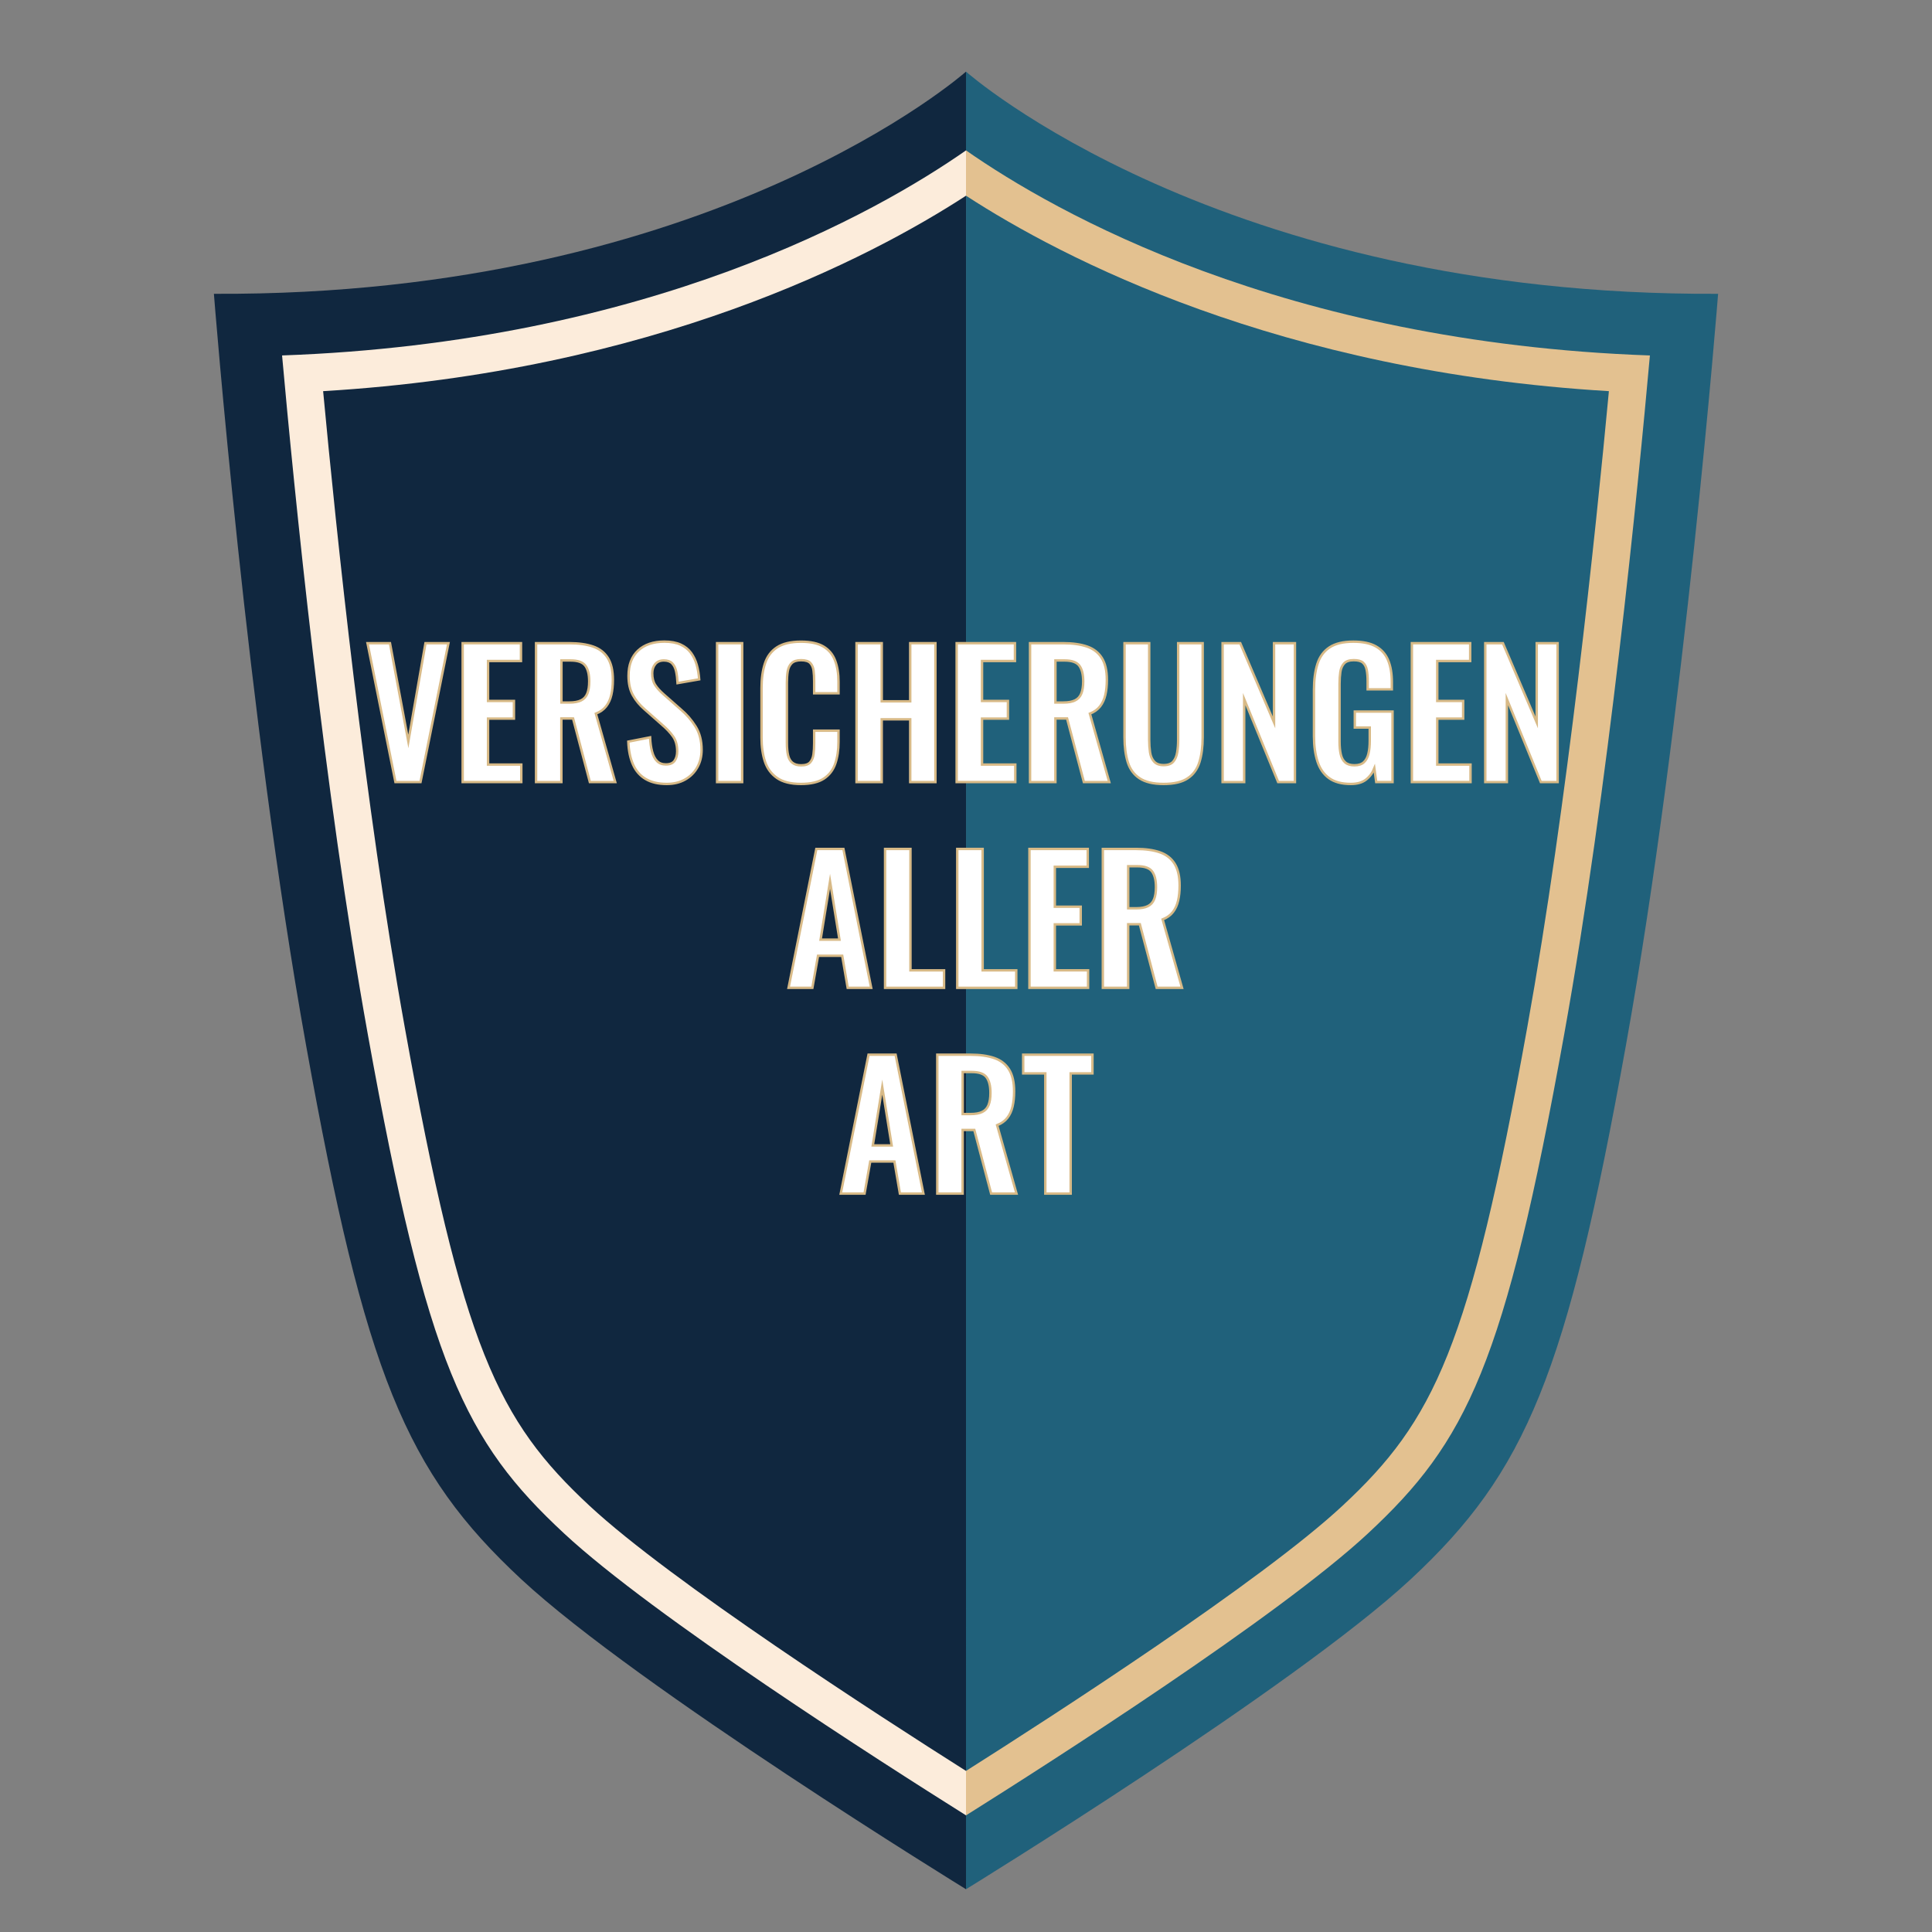 <?xml version="1.0" encoding="utf-8"?>
<!-- Generator: Adobe Illustrator 27.9.1, SVG Export Plug-In . SVG Version: 6.00 Build 0)  -->
<svg class="svg-hover" version="1.1" xmlns="http://www.w3.org/2000/svg" xmlns:xlink="http://www.w3.org/1999/xlink" x="0px" y="0px"
	 viewBox="0 0 800 800" style="enable-background:new 0 0 800 800;" xml:space="preserve">
<rect x="0" y="0" width="800" height="800" fill="#808080" stroke="none"/>
<style type="text/css">
	.st0{display:none;}
	.st1{display:inline;fill:#FFFFFF;stroke:#231F20;stroke-miterlimit:10;}
	.st2{display:inline;}
	.st3{fill:#5D5049;}
	.st4{fill:#227791;}
	.st5{fill:#20617B;}
	.st6{display:inline;fill:#FCECDB;}
	.st7{display:inline;fill:#E3C190;}
	.st8{display:inline;fill:#227791;}
	.st9{display:inline;fill:#20617B;}
	.st10{fill:#10273F;}
	.st11{fill:#FCECDB;}
	.st12{fill:#E3C190;}
	.st13{fill:#FFFFFF;stroke:#D8BA87;stroke-miterlimit:10;}
</style>
<g id="BACKGROUND" class="st0">
	<rect class="st1" width="800" height="800"/>
</g>
<g id="DESIGNED_BY_FREEPIK" class="st0">
	<g class="st2">
		<path class="st3" d="M416.7,765.45h0.62v-0.78c0-0.81,0.1-1.46,0.31-1.94c0.2-0.48,0.56-0.83,1.05-1.04
			c0.49-0.22,1.16-0.33,2.02-0.33c1.52,0,2.27,0.37,2.27,1.11c0,0.24-0.08,0.44-0.24,0.62c-0.15,0.17-0.34,0.26-0.56,0.26
			c-0.1,0-0.28-0.02-0.53-0.06c-0.24-0.03-0.45-0.06-0.62-0.06c-0.47,0-0.77,0.14-0.91,0.42c-0.13,0.28-0.2,0.67-0.2,1.18v0.62h0.63
			c0.99,0,1.48,0.3,1.48,0.9c0,0.42-0.13,0.69-0.39,0.8c-0.26,0.11-0.62,0.17-1.09,0.17h-0.63v6.87c0,0.51-0.12,0.9-0.37,1.17
			c-0.24,0.27-0.55,0.41-0.94,0.41c-0.37,0-0.67-0.13-0.92-0.41c-0.24-0.27-0.36-0.66-0.36-1.17v-6.87h-0.71
			c-0.39,0-0.68-0.08-0.89-0.26c-0.21-0.17-0.31-0.4-0.31-0.68C415.4,765.76,415.83,765.45,416.7,765.45"/>
		<path class="st3" d="M425.19,772.02v2.17c0,0.52-0.13,0.92-0.37,1.18c-0.25,0.27-0.56,0.39-0.94,0.39c-0.38,0-0.69-0.13-0.93-0.4
			c-0.24-0.26-0.36-0.66-0.36-1.17v-7.22c0-1.17,0.42-1.75,1.26-1.75c0.43,0,0.74,0.13,0.93,0.41c0.19,0.27,0.29,0.67,0.32,1.21
			c0.31-0.53,0.62-0.93,0.95-1.21c0.33-0.27,0.76-0.41,1.31-0.41c0.55,0,1.07,0.13,1.58,0.41c0.52,0.27,0.77,0.64,0.77,1.08
			c0,0.31-0.11,0.58-0.33,0.78c-0.22,0.21-0.45,0.31-0.71,0.31c-0.1,0-0.33-0.06-0.69-0.18c-0.37-0.11-0.69-0.17-0.96-0.17
			c-0.38,0-0.69,0.1-0.93,0.3c-0.24,0.21-0.43,0.5-0.56,0.89c-0.13,0.39-0.22,0.87-0.27,1.4
			C425.21,770.58,425.19,771.25,425.19,772.02"/>
		<path class="st3" d="M437.11,771.13h-5.07c0.01,0.59,0.12,1.11,0.35,1.56c0.24,0.45,0.54,0.79,0.92,1.02
			c0.38,0.23,0.8,0.34,1.27,0.34c0.31,0,0.59-0.03,0.85-0.11c0.25-0.07,0.5-0.19,0.75-0.34c0.24-0.15,0.46-0.32,0.66-0.5
			c0.2-0.17,0.47-0.42,0.79-0.72c0.13-0.11,0.32-0.17,0.57-0.17c0.27,0,0.48,0.07,0.65,0.22c0.17,0.15,0.24,0.35,0.24,0.62
			c0,0.24-0.09,0.51-0.27,0.82c-0.19,0.32-0.46,0.62-0.84,0.91c-0.37,0.29-0.84,0.53-1.4,0.71c-0.56,0.19-1.21,0.29-1.93,0.29
			c-1.67,0-2.96-0.47-3.89-1.42c-0.92-0.95-1.39-2.24-1.39-3.87c0-0.77,0.12-1.48,0.35-2.13c0.22-0.66,0.56-1.22,1-1.69
			c0.44-0.47,0.97-0.83,1.61-1.08c0.64-0.25,1.35-0.37,2.13-0.37c1.01,0,1.88,0.21,2.61,0.65c0.72,0.42,1.27,0.98,1.63,1.65
			c0.36,0.68,0.54,1.37,0.54,2.07c0,0.65-0.19,1.07-0.56,1.27C438.32,771.03,437.79,771.13,437.11,771.13 M432.04,769.66h4.7
			c-0.06-0.88-0.3-1.55-0.71-1.99c-0.42-0.44-0.96-0.66-1.64-0.66c-0.65,0-1.18,0.22-1.59,0.67
			C432.38,768.13,432.13,768.78,432.04,769.66"/>
		<path class="st3" d="M447.9,771.13h-5.07c0.01,0.59,0.12,1.11,0.35,1.56c0.23,0.45,0.54,0.79,0.92,1.02
			c0.38,0.23,0.81,0.34,1.27,0.34c0.31,0,0.59-0.03,0.84-0.11c0.26-0.07,0.51-0.19,0.75-0.34c0.24-0.15,0.46-0.32,0.66-0.5
			c0.2-0.17,0.46-0.42,0.79-0.72c0.13-0.11,0.33-0.17,0.57-0.17c0.27,0,0.48,0.07,0.65,0.22c0.17,0.15,0.24,0.35,0.24,0.62
			c0,0.24-0.09,0.51-0.27,0.82c-0.18,0.32-0.46,0.62-0.83,0.91c-0.37,0.29-0.84,0.53-1.4,0.71c-0.56,0.19-1.21,0.29-1.93,0.29
			c-1.67,0-2.96-0.47-3.89-1.42c-0.92-0.95-1.39-2.24-1.39-3.87c0-0.77,0.12-1.48,0.35-2.13c0.23-0.66,0.56-1.22,1-1.69
			c0.44-0.47,0.97-0.83,1.61-1.08c0.64-0.25,1.35-0.37,2.13-0.37c1.01,0,1.88,0.21,2.61,0.65c0.72,0.42,1.27,0.98,1.62,1.65
			c0.36,0.68,0.54,1.37,0.54,2.07c0,0.65-0.19,1.07-0.56,1.27C449.1,771.03,448.58,771.13,447.9,771.13 M442.83,769.66h4.7
			c-0.06-0.88-0.3-1.55-0.71-1.99c-0.42-0.44-0.96-0.66-1.64-0.66c-0.65,0-1.18,0.22-1.59,0.67
			C443.17,768.13,442.91,768.78,442.83,769.66"/>
		<path class="st3" d="M453.58,766.68v0.31c0.49-0.6,0.99-1.04,1.52-1.32c0.52-0.28,1.12-0.43,1.78-0.43c0.79,0,1.54,0.21,2.21,0.62
			c0.67,0.41,1.2,1.02,1.59,1.81c0.39,0.79,0.59,1.73,0.59,2.81c0,0.8-0.11,1.53-0.34,2.2c-0.22,0.67-0.54,1.23-0.93,1.68
			c-0.39,0.45-0.86,0.8-1.39,1.05c-0.54,0.24-1.11,0.36-1.73,0.36c-0.74,0-1.36-0.15-1.87-0.45c-0.5-0.29-0.98-0.73-1.44-1.31v3.89
			c0,1.14-0.42,1.71-1.24,1.71c-0.49,0-0.81-0.15-0.97-0.44c-0.15-0.3-0.23-0.72-0.23-1.29v-11.19c0-0.5,0.11-0.86,0.32-1.11
			c0.21-0.24,0.51-0.36,0.88-0.36c0.37,0,0.67,0.12,0.9,0.37C453.47,765.85,453.58,766.2,453.58,766.68 M458.66,770.45
			c0-0.68-0.11-1.27-0.31-1.76c-0.21-0.49-0.5-0.87-0.87-1.13c-0.37-0.26-0.78-0.4-1.23-0.4c-0.71,0-1.32,0.28-1.81,0.84
			c-0.49,0.57-0.74,1.4-0.74,2.49c0,1.03,0.24,1.83,0.74,2.41c0.49,0.57,1.09,0.86,1.81,0.86c0.43,0,0.83-0.13,1.2-0.37
			c0.37-0.25,0.67-0.63,0.88-1.13C458.55,771.76,458.66,771.15,458.66,770.45"/>
		<path class="st3" d="M463.88,764.01c-0.36,0-0.67-0.11-0.92-0.33c-0.26-0.22-0.39-0.53-0.39-0.94c0-0.37,0.13-0.67,0.4-0.91
			c0.26-0.23,0.57-0.36,0.91-0.36c0.34,0,0.64,0.11,0.89,0.32c0.26,0.22,0.39,0.53,0.39,0.95c0,0.4-0.13,0.71-0.38,0.94
			C464.53,763.9,464.23,764.01,463.88,764.01 M465.16,766.69v7.5c0,0.52-0.12,0.91-0.37,1.17c-0.25,0.27-0.56,0.4-0.94,0.4
			c-0.38,0-0.68-0.13-0.93-0.41c-0.23-0.28-0.36-0.66-0.36-1.17v-7.43c0-0.51,0.12-0.89,0.36-1.15c0.24-0.26,0.55-0.39,0.93-0.39
			c0.38,0,0.69,0.13,0.94,0.39C465.04,765.87,465.16,766.23,465.16,766.69"/>
		<path class="st3" d="M473.52,774.58l-2.28-3.77l-1.41,1.33v2.07c0,0.5-0.13,0.88-0.4,1.15c-0.26,0.27-0.57,0.41-0.91,0.41
			c-0.4,0-0.71-0.13-0.94-0.4c-0.23-0.26-0.34-0.66-0.34-1.17v-11.06c0-0.57,0.11-1.01,0.33-1.31c0.22-0.3,0.54-0.45,0.95-0.45
			c0.4,0,0.71,0.14,0.95,0.41c0.23,0.27,0.35,0.67,0.35,1.2v6.29l2.92-3.06c0.36-0.38,0.63-0.64,0.83-0.78
			c0.19-0.14,0.42-0.21,0.69-0.21c0.33,0,0.59,0.1,0.82,0.31c0.21,0.21,0.32,0.47,0.32,0.77c0,0.38-0.35,0.89-1.05,1.52l-1.38,1.26
			l2.66,4.18c0.19,0.31,0.34,0.54,0.42,0.71c0.08,0.16,0.13,0.32,0.13,0.46c0,0.41-0.11,0.73-0.34,0.98
			c-0.22,0.24-0.52,0.35-0.89,0.35c-0.32,0-0.56-0.08-0.73-0.26C474.05,775.34,473.81,775.03,473.52,774.58"/>
		<path class="st3" d="M479.16,775.77c-0.39,0-0.73-0.13-1.01-0.38c-0.28-0.25-0.43-0.61-0.43-1.06c0-0.39,0.14-0.72,0.41-1
			c0.27-0.28,0.61-0.42,1.01-0.42c0.4,0,0.74,0.14,1.02,0.41c0.28,0.28,0.42,0.61,0.42,1c0,0.45-0.14,0.81-0.42,1.06
			C479.87,775.64,479.54,775.77,479.16,775.77"/>
		<path class="st3" d="M492.06,772.56c0,0.32-0.1,0.67-0.29,1.03c-0.19,0.37-0.49,0.72-0.89,1.05c-0.39,0.33-0.89,0.6-1.5,0.8
			c-0.6,0.2-1.28,0.31-2.03,0.31c-1.61,0-2.86-0.47-3.76-1.4c-0.9-0.94-1.35-2.19-1.35-3.76c0-1.07,0.2-2.01,0.62-2.82
			c0.41-0.81,1-1.45,1.78-1.89c0.78-0.45,1.72-0.67,2.79-0.67c0.67,0,1.29,0.1,1.85,0.29c0.56,0.2,1.03,0.45,1.42,0.76
			c0.39,0.31,0.69,0.64,0.89,0.99c0.21,0.35,0.31,0.68,0.31,0.99c0,0.31-0.11,0.57-0.34,0.79c-0.24,0.21-0.52,0.32-0.84,0.32
			c-0.22,0-0.4-0.06-0.54-0.17c-0.14-0.11-0.3-0.29-0.48-0.54c-0.32-0.48-0.65-0.84-1-1.08c-0.34-0.24-0.78-0.36-1.31-0.36
			c-0.76,0-1.38,0.3-1.85,0.9c-0.47,0.6-0.7,1.42-0.7,2.45c0,0.49,0.06,0.94,0.18,1.35c0.12,0.41,0.29,0.76,0.52,1.04
			c0.23,0.29,0.5,0.5,0.83,0.65c0.32,0.15,0.68,0.23,1.06,0.23c0.52,0,0.97-0.12,1.34-0.36c0.38-0.24,0.7-0.61,0.99-1.1
			c0.16-0.29,0.33-0.52,0.51-0.68c0.18-0.16,0.41-0.25,0.68-0.25c0.32,0,0.58,0.12,0.79,0.36
			C491.95,772.03,492.06,772.29,492.06,772.56"/>
		<path class="st3" d="M503.25,770.5c0,0.77-0.12,1.48-0.36,2.14c-0.25,0.65-0.59,1.21-1.05,1.68c-0.46,0.47-1,0.83-1.63,1.08
			c-0.64,0.25-1.35,0.38-2.14,0.38c-0.79,0-1.49-0.13-2.12-0.38c-0.62-0.25-1.17-0.61-1.63-1.08c-0.46-0.48-0.81-1.03-1.05-1.68
			c-0.23-0.64-0.35-1.35-0.35-2.13c0-0.79,0.12-1.51,0.36-2.16c0.24-0.65,0.59-1.21,1.04-1.67c0.45-0.46,0.99-0.82,1.63-1.07
			c0.64-0.25,1.35-0.37,2.12-0.37c0.78,0,1.5,0.12,2.14,0.38c0.64,0.25,1.18,0.61,1.64,1.08c0.46,0.47,0.8,1.03,1.04,1.67
			C503.13,769,503.25,769.71,503.25,770.5 M500.64,770.5c0-1.06-0.23-1.88-0.7-2.47c-0.46-0.6-1.09-0.89-1.87-0.89
			c-0.51,0-0.96,0.13-1.34,0.39c-0.39,0.26-0.68,0.65-0.89,1.16c-0.21,0.51-0.32,1.11-0.32,1.8c0,0.68,0.1,1.27,0.31,1.77
			c0.21,0.51,0.5,0.9,0.89,1.17c0.39,0.27,0.84,0.4,1.35,0.4c0.78,0,1.41-0.3,1.87-0.89C500.41,772.36,500.64,771.54,500.64,770.5"
			/>
		<path class="st3" d="M513.14,770.69v3.45c0,0.55-0.12,0.95-0.37,1.23c-0.25,0.27-0.57,0.41-0.98,0.41c-0.39,0-0.71-0.14-0.95-0.41
			c-0.25-0.28-0.37-0.68-0.37-1.23V770c0-0.65-0.02-1.16-0.06-1.52c-0.05-0.35-0.17-0.66-0.36-0.88c-0.2-0.24-0.51-0.35-0.93-0.35
			c-0.85,0-1.41,0.29-1.68,0.88c-0.27,0.58-0.41,1.41-0.41,2.51v3.5c0,0.54-0.12,0.95-0.36,1.22c-0.25,0.27-0.57,0.41-0.96,0.41
			c-0.4,0-0.72-0.14-0.97-0.41c-0.25-0.28-0.38-0.69-0.38-1.22v-7.42c0-0.49,0.11-0.86,0.34-1.11c0.23-0.26,0.53-0.38,0.89-0.38
			c0.36,0,0.65,0.12,0.89,0.36c0.24,0.24,0.35,0.57,0.35,0.98v0.25c0.45-0.54,0.93-0.93,1.44-1.18c0.52-0.26,1.08-0.39,1.71-0.39
			c0.65,0,1.21,0.13,1.68,0.39c0.47,0.26,0.85,0.66,1.16,1.18c0.44-0.53,0.91-0.92,1.41-1.18c0.5-0.26,1.05-0.39,1.66-0.39
			c0.71,0,1.32,0.14,1.83,0.42c0.51,0.28,0.89,0.68,1.15,1.2c0.22,0.47,0.33,1.21,0.33,2.22v5.06c0,0.55-0.12,0.95-0.37,1.23
			c-0.25,0.27-0.58,0.41-0.98,0.41c-0.39,0-0.71-0.14-0.96-0.41c-0.25-0.28-0.38-0.69-0.38-1.22v-4.36c0-0.56-0.02-1-0.07-1.34
			c-0.05-0.34-0.18-0.62-0.38-0.85c-0.21-0.23-0.53-0.34-0.95-0.34c-0.34,0-0.67,0.11-0.97,0.31c-0.31,0.2-0.55,0.48-0.72,0.81
			C513.24,768.8,513.14,769.58,513.14,770.69"/>
	</g>
	<g class="st2">
		<path class="st3" d="M392.43,769.87c0,0,0-0.01,0-0.02C392.43,769.86,392.43,769.86,392.43,769.87z"/>
		<path class="st3" d="M392.57,770.7C392.57,770.7,392.57,770.7,392.57,770.7c-0.05-0.24-0.09-0.47-0.12-0.7
			C392.48,770.23,392.52,770.46,392.57,770.7z"/>
		<path class="st3" d="M393.42,773.1c-0.01-0.01-0.01-0.02-0.02-0.03C393.41,773.08,393.42,773.09,393.42,773.1z"/>
		<path class="st3" d="M393.34,772.94c-0.02-0.04-0.04-0.09-0.07-0.13C393.3,772.86,393.32,772.9,393.34,772.94z"/>
		<path class="st3" d="M392.81,771.62c0.13,0.4,0.28,0.79,0.46,1.16C393.08,772.4,392.93,772.02,392.81,771.62
			C392.81,771.62,392.81,771.62,392.81,771.62z"/>
		<path class="st3" d="M402.47,759.93c0.5,0,0.87,0.04,1.29,0.11l0.12-0.76c0,0-1.17-0.36-2.71-0.23l-0.12-0.42
			c0.48-0.1,0.84-0.53,0.84-1.03c0-0.58-0.47-1.05-1.06-1.05s-1.06,0.47-1.06,1.05c0,0.51,0.36,0.93,0.84,1.03l0.13,0.46
			c-1.63,0.22-2.94,0.86-2.94,0.86l0.23,0.71c0.99-0.33,1.85-0.53,2.62-0.61C401.43,759.97,402.01,759.93,402.47,759.93z"/>
		<path class="st3" d="M393.4,763.79L393.4,763.79c0.04-0.06,0.08-0.1,0.12-0.15l-0.31-0.23l-0.49-0.36
			c-0.03,0.04-0.79,0.74-1.4,2.05c-0.03-0.04-0.06-0.08-0.09-0.12c-0.18-0.2-0.44-0.3-0.76-0.29c0,0-0.01,0-0.01,0
			c-0.2,0-0.34-0.07-0.43-0.15c0.09-0.11,0.14-0.26,0.14-0.41c0-0.37-0.3-0.67-0.67-0.67c-0.37,0-0.67,0.3-0.67,0.67
			c0,0.37,0.3,0.67,0.67,0.67c0.06,0,0.11-0.01,0.17-0.02c0.16,0.18,0.43,0.34,0.81,0.33c0.2,0,0.34,0.05,0.44,0.16
			c0.11,0.12,0.15,0.3,0.16,0.43c0,0,0,0,0,0c-0.44,1.19-0.31,2.67-0.31,2.67l1.06,0.04c0.02-0.54,0.1-1.48,0.37-2.23
			C392.72,764.73,393.38,763.83,393.4,763.79z"/>
		<path class="st3" d="M411.67,760.81c-0.37,0-0.67,0.3-0.67,0.67c0,0.06,0.01,0.11,0.02,0.17c-0.18,0.17-0.34,0.43-0.34,0.81
			c0,0.2-0.05,0.34-0.15,0.44c-0.08,0.08-0.19,0.12-0.3,0.14c-0.79-1.1-1.76-1.78-1.76-1.78l-0.76,0.81
			c0.57,0.52,1.16,1.17,1.73,1.99c0.39,0.56,0.8,1.29,1.14,2.01l1.02-0.49c0,0-0.47-1.16-1.13-2.19c0.11-0.04,0.23-0.1,0.33-0.19
			c0.2-0.18,0.3-0.44,0.29-0.76c0-0.21,0.07-0.35,0.15-0.44c0.11,0.09,0.26,0.14,0.41,0.14c0.37,0,0.67-0.3,0.67-0.67
			C412.34,761.11,412.04,760.81,411.67,760.81z"/>
		<path class="st3" d="M409.01,770.02c-1.41,0.69-3.73,1.59-6.78,2.02c-1.2,0.17-2.36,0.23-3.43,0.23c-1.39,0-2.62-0.1-3.56-0.22
			c-1.08-0.14-1.92-0.3-2.43-0.42c0.12,0.39,0.27,0.78,0.45,1.16c0,0.01,0.01,0.02,0.01,0.03c0.02,0.04,0.04,0.09,0.07,0.13
			c0.02,0.04,0.04,0.09,0.06,0.13c0.01,0.01,0.01,0.02,0.02,0.03c0.3,0.57,0.67,1.09,1.08,1.55c1.44,1.58,2.91,1.82,2.92,1.83
			l0.02,0l0.02,0.01c0.01,0,1.31,0.42,3.29,0.42c1.95,0,3.85-0.39,5.67-1.17c1.35-0.69,2.62-1.74,3.25-2.67
			c0.49-0.72,0.84-1.49,1.05-2.29c0.11-0.43,0.2-1.11,0.15-1.83C410.49,769.22,409.86,769.6,409.01,770.02z"/>
		<path class="st3" d="M393.86,764.12c-0.04,0.06-0.65,0.92-1.14,2.25c-0.36,1-0.35,2.44-0.35,2.46v0c0,0.34,0.02,0.68,0.06,1.01
			c0,0.01,0,0.01,0,0.02c0,0.04,0.01,0.08,0.02,0.13c0.03,0.23,0.07,0.47,0.12,0.7c0.7,0.18,4.88,1.15,9.55,0.5
			c2.93-0.41,5.15-1.27,6.5-1.93c1.12-0.54,1.84-1.04,2.12-1.24c-0.28-1.03-1.04-2.64-1.74-3.65c-2-2.87-4.17-3.6-5.28-3.78
			c-0.42-0.07-0.76-0.11-1.24-0.11c-0.45,0-1,0.04-1.74,0.11c-0.74,0.08-1.57,0.27-2.53,0.6c-1.35,0.45-2.57,1.16-3.53,2.05
			l-0.03,0.03C394.5,763.41,394.2,763.69,393.86,764.12z M406.13,763.46c0.96,0,1.74,0.78,1.74,1.74c0,0.96-0.78,1.74-1.74,1.74
			c-0.96,0-1.74-0.78-1.74-1.74C404.38,764.24,405.17,763.46,406.13,763.46z M397.89,763.39c1.56,0,2.82,1.26,2.82,2.82
			c0,1.56-1.26,2.81-2.82,2.81c-1.55,0-2.82-1.26-2.82-2.81C395.07,764.65,396.33,763.39,397.89,763.39z"/>
	</g>
</g>
<g id="OBJECTS">
	<g>
		<g class="st0">
			<g class="st2">
				<path class="st4" d="M488.72,384.63v-145h-46.45l-18.55,18.35c0,0,10.95,14.97,10.95,31.26s-6.99,27.95-3.88,45.62
					c3.11,17.66,10.41,24.28,29.65,31.64C483.72,375.4,488.72,384.63,488.72,384.63z"/>
				<path class="st5" d="M488.72,384.63v-145h46.45l18.55,18.35c0,0-10.95,14.97-10.95,31.26s6.99,27.95,3.88,45.62
					c-3.11,17.66-10.41,24.28-29.65,31.64C493.71,375.4,488.72,384.63,488.72,384.63z"/>
			</g>
			<path class="st6" d="M430.13,258.67c3.48,5.78,9.53,17.67,9.53,30.56c0,7.2-1.25,13.45-2.46,19.5
				c-1.62,8.12-3.16,15.79-1.5,25.25c2.65,15.07,8.1,20.79,26.52,27.83c14.28,5.46,22.24,11.17,26.49,15.18V244.63h-44.39
				L430.13,258.67z"/>
			<path class="st7" d="M488.72,377c4.25-4.01,12.21-9.72,26.5-15.18c18.42-7.04,23.87-12.77,26.52-27.83
				c1.66-9.46,0.13-17.13-1.5-25.25c-1.21-6.04-2.46-12.29-2.46-19.5c0-12.89,6.05-24.79,9.54-30.56l-14.2-14.04h-44.39L488.72,377
				L488.72,377z"/>
			<path class="st8" d="M433.89,259.17c3.72,6.63,8.77,17.88,8.77,30.07c0,7.49-1.28,13.89-2.52,20.09
				c-1.57,7.84-3.05,15.24-1.48,24.14c2.44,13.9,7.28,18.91,24.63,25.55c12.81,4.9,20.71,10.05,25.42,13.98V247.63h-43.16
				L433.89,259.17z"/>
			<path class="st9" d="M488.72,373c4.71-3.93,12.62-9.08,25.42-13.98c17.36-6.64,22.19-11.65,24.63-25.55
				c1.57-8.91,0.08-16.31-1.49-24.16c-1.24-6.18-2.52-12.58-2.52-20.07c0-12.19,5.05-23.43,8.77-30.07l-11.67-11.54h-43.16
				L488.72,373L488.72,373z"/>
		</g>
		<g class="st0">
			<g class="st2">
				<path class="st4" d="M260.36,261.59c0.79,10.54-9.08,15.89-9.08,15.89s5.72,12.32,5.72,34.64c0,22.32,6.71,37.5,19.34,48.93
					c12.63,11.43,34.93,23.57,34.93,23.57v-145c0,0-11.05,10.18-27.11,15.99C270.7,260.5,260.36,261.59,260.36,261.59z"/>
				<path class="st5" d="M362.21,261.59c-0.79,10.54,9.08,15.89,9.08,15.89s-5.72,12.32-5.72,34.64c0,22.32-6.71,37.5-19.34,48.93
					c-12.63,11.43-34.93,23.57-34.93,23.57v-145c0,0,11.05,10.18,27.11,15.99C351.87,260.5,362.21,261.59,362.21,261.59z"/>
			</g>
			<path class="st6" d="M265.17,265.92c-0.99,6.38-4.88,10.82-7.87,13.37c1.83,5.52,4.7,16.73,4.7,32.83
				c0,19.93,5.62,34.3,17.7,45.22c9.67,8.74,25.58,18.13,31.58,21.55V246.13c-4.65,3.64-13.75,9.97-25.41,14.19
				C277.1,263.5,269.61,265.14,265.17,265.92z"/>
			<path class="st7" d="M311.28,378.89c6-3.42,21.91-12.8,31.58-21.55c12.07-10.92,17.7-25.29,17.7-45.22
				c0-16.1,2.87-27.31,4.7-32.83c-2.99-2.55-6.88-6.99-7.87-13.37c-4.43-0.78-11.92-2.42-20.7-5.6
				c-11.65-4.22-20.76-10.56-25.41-14.19l0,0L311.28,378.89L311.28,378.89z"/>
			<path class="st8" d="M267.71,268.5c-1.31,5.16-4.23,9.04-6.96,11.71c1.81,6.03,4.27,16.95,4.27,31.91
				c0,19.02,5.31,32.68,16.71,43c8.71,7.88,22.64,16.31,29.57,20.31V249.9c-5.04,3.73-13.68,9.36-24.39,13.24
				C279.21,265.93,272.48,267.56,267.71,268.5z"/>
			<path class="st9" d="M311.28,375.44c6.93-4,20.86-12.44,29.57-20.31c11.4-10.31,16.71-23.98,16.71-43
				c0-14.96,2.45-25.88,4.27-31.91c-2.74-2.67-5.65-6.55-6.96-11.71c-4.77-0.94-11.5-2.57-19.19-5.36
				c-10.71-3.88-19.35-9.51-24.39-13.24l0,0L311.28,375.44C311.28,375.44,311.28,375.44,311.28,375.44z"/>
		</g>
		<g class="st0">
			<g class="st2">
				<path class="st4" d="M133.85,384.63v-145H95.14c0,0-0.72,21.69-26.29,29.11c0,0,1.16,45.82,15.74,71.94
					C101.35,370.72,133.85,384.63,133.85,384.63z"/>
				<path class="st5" d="M133.85,384.63v-145h38.71c0,0,0.72,21.69,26.29,29.11c0,0-1.16,45.82-15.74,71.94
					C166.35,370.72,133.85,384.63,133.85,384.63z"/>
			</g>
			<path class="st6" d="M74.02,272.3c0.63,11.21,3.46,45.37,14.94,65.95c13.39,23.99,37.81,37.36,44.89,40.86V244.63H99.43
				C97.77,251.92,92.26,265.55,74.02,272.3z"/>
			<path class="st7" d="M133.86,379.1c7.07-3.48,31.46-16.79,44.89-40.86c11.47-20.55,14.3-54.73,14.94-65.95
				c-18.24-6.75-23.75-20.38-25.41-27.67h-34.42L133.86,379.1C133.85,379.1,133.86,379.1,133.86,379.1z"/>
			<path class="st8" d="M77.15,274.29c0.81,12.14,3.87,43.57,14.43,62.49c12.21,21.89,34.01,34.7,42.28,38.96V247.63h-32.1
				C99.43,255.58,93.3,267.54,77.15,274.29z"/>
			<path class="st9" d="M133.86,375.74c8.25-4.24,30.01-17,42.27-38.96c10.55-18.9,13.61-50.34,14.43-62.49
				c-16.15-6.75-22.28-18.71-24.6-26.66h-32.1L133.86,375.74C133.86,375.74,133.86,375.74,133.86,375.74z"/>
		</g>
		<g class="st0">
			<g class="st2">
				<path class="st4" d="M601.15,260.17c0,0,1.16,54.39,15.74,80.51c16.76,30.04,49.26,43.95,49.26,43.95v-145
					c0,0-9.28,12.47-31.13,18.16C619.47,261.83,601.15,260.17,601.15,260.17z"/>
				<path class="st5" d="M731.15,260.17c0,0-1.16,54.39-15.74,80.51c-16.76,30.04-49.26,43.95-49.26,43.95v-145
					c0,0,9.28,12.47,31.13,18.16C712.83,261.83,731.15,260.17,731.15,260.17z"/>
			</g>
			<path class="st6" d="M666.15,246.9c-4.93,4.59-14.57,11.74-29.87,15.72c-9.15,2.38-19.12,2.88-25.87,2.88
				c-1.48,0-2.84-0.02-4.04-0.06c0.73,14.17,3.7,52.75,14.89,72.8c13.38,23.99,37.81,37.36,44.89,40.86L666.15,246.9L666.15,246.9z"
				/>
			<path class="st7" d="M711.04,338.25c11.18-20.04,14.15-58.62,14.88-72.8c-1.2,0.04-2.56,0.06-4.04,0.06
				c-6.75,0-16.72-0.5-25.87-2.88c-15.3-3.98-24.94-11.13-29.87-15.72v132.2c0,0,0,0,0,0C673.23,375.63,697.61,362.32,711.04,338.25
				z"/>
			<path class="st8" d="M666.15,250.91c-5.9,4.99-15.33,11.02-29.12,14.61c-9.46,2.46-19.7,2.98-26.63,2.98c-0.29,0-0.58,0-0.86,0
				c0.91,14.6,4.12,49.98,14.33,68.28c12.21,21.88,34.01,34.7,42.27,38.96L666.15,250.91L666.15,250.91z"/>
			<path class="st9" d="M708.42,336.78c10.21-18.3,13.41-53.68,14.33-68.28c-0.28,0-0.57,0-0.86,0c-6.92,0-17.17-0.52-26.63-2.98
				c-13.79-3.59-23.22-9.62-29.12-14.61v124.82c0,0,0.01,0,0.01,0C674.4,371.51,696.17,358.75,708.42,336.78z"/>
		</g>
		<g class="st0">
			<g class="st2">
				<path class="st4" d="M68.85,620.23c0,0,1.16,45.82,15.74,71.94c16.76,30.04,49.26,43.95,49.26,43.95v-145L68.85,620.23z"/>
				<path class="st5" d="M198.85,620.23c0,0-1.16,45.82-15.74,71.94c-16.76,30.04-49.26,43.95-49.26,43.95v-145L198.85,620.23z"/>
			</g>
			<path class="st6" d="M88.96,689.74c13.39,23.99,37.81,37.36,44.89,40.86v-134L74,623.41C74.59,634.21,77.36,668.95,88.96,689.74z
				"/>
			<path class="st7" d="M133.86,730.6c7.07-3.48,31.46-16.79,44.89-40.86c11.6-20.79,14.36-55.53,14.96-66.33l-59.85-26.81l0,0
				L133.86,730.6C133.85,730.6,133.86,730.6,133.86,730.6z"/>
			<path class="st8" d="M91.58,688.28c12.21,21.88,34.01,34.7,42.28,38.96V599.89L77.12,625.3
				C77.9,637.43,80.92,669.18,91.58,688.28z"/>
			<path class="st9" d="M133.86,727.24c8.25-4.24,30.01-17,42.27-38.96c10.66-19.1,13.68-50.85,14.46-62.98l-56.73-25.41l0,0
				L133.86,727.24C133.86,727.24,133.86,727.24,133.86,727.24z"/>
		</g>
		<g class="st0">
			<g class="st2">
				<path class="st5" d="M488.72,613.05v123.07c0,0,32.5-15.19,49.26-48c14.58-28.53,15.74-78.57,15.74-78.57l-37.68-18.43
					c0,0-2.5,8.71-10.95,15.48C497.1,613.02,488.72,613.05,488.72,613.05z"/>
				<path class="st4" d="M488.72,613.05v123.07c0,0-32.5-15.19-49.26-48c-14.58-28.53-15.74-78.57-15.74-78.57l37.68-18.43
					c0,0,2.5,8.71,10.95,15.48C480.33,613.02,488.72,613.05,488.72,613.05z"/>
			</g>
			<path class="st7" d="M488.72,730.5c7.28-3.94,31.48-18.55,44.81-44.64c11.82-23.14,14.52-61.94,15.07-73.24l-30.04-14.7
				c-1.9,3.61-5.13,8.43-10.33,12.59c-9.19,7.37-18.94,7.54-19.5,7.54L488.72,730.5L488.72,730.5z"/>
			<path class="st6" d="M469.21,610.5c-5.19-4.16-8.43-8.98-10.33-12.59l-30.04,14.7c0.55,11.3,3.24,50.1,15.06,73.24
				c13.33,26.1,37.53,40.7,44.81,44.64V618.05c0,0-0.02,0-0.02,0C488.28,618.05,478.46,617.92,469.21,610.5z"/>
			<path class="st9" d="M488.72,727.06c8.33-4.73,29.96-18.75,42.14-42.58c10.93-21.4,13.9-56.88,14.64-70.05l-25.74-12.59
				c-2.06,3.34-5.17,7.4-9.66,11c-9.82,7.87-20.09,8.19-21.38,8.2L488.72,727.06L488.72,727.06z"/>
			<path class="st8" d="M467.33,612.84c-4.49-3.6-7.6-7.65-9.66-11l-25.74,12.59c0.74,13.17,3.7,48.65,14.64,70.05
				c12.17,23.83,33.81,37.85,42.14,42.58V621.05c-0.01,0-0.03,0-0.03,0C487.54,621.04,477.21,620.77,467.33,612.84z"/>
		</g>
		<g class="st0">
			<g class="st2">
				<path class="st4" d="M268.16,611.41c1.52,3.05,2.38,6.54,2.38,10.26c0,11.71-8.57,21.23-19.25,21.55
					c1.89,15.24,5.66,34.93,13.11,48.95c15.95,30.04,46.89,43.95,46.89,43.95v-145L268.16,611.41z"/>
				<path class="st5" d="M354.41,611.41c-1.52,3.05-2.38,6.54-2.38,10.26c0,11.71,8.57,21.23,19.25,21.55
					c-1.89,15.24-5.66,34.93-13.11,48.95c-15.95,30.04-46.89,43.95-46.89,43.95v-145L354.41,611.41z"/>
			</g>
			<path class="st6" d="M275.53,621.67c0,12.47-7.84,22.84-18.64,25.75c1.93,13.46,5.49,30.31,11.92,42.41
				c12.62,23.75,35.52,37.08,42.48,40.71V596.65l-36.81,17.32C275.17,616.46,275.53,619.06,275.53,621.67z"/>
			<path class="st7" d="M311.29,730.54c6.95-3.61,29.81-16.87,42.47-40.71c6.43-12.1,9.98-28.95,11.92-42.41
				c-10.8-2.91-18.64-13.28-18.64-25.75c0-2.61,0.36-5.21,1.06-7.7l-36.81-17.32h0L311.29,730.54
				C311.29,730.54,311.29,730.54,311.29,730.54z"/>
			<path class="st8" d="M278.53,621.67c0,12.6-7.4,23.66-18.3,27.81c1.86,12.01,5.25,27.7,11.23,38.94
				c11.48,21.61,31.91,34.38,39.83,38.71V599.96l-33.33,15.68C278.34,617.63,278.53,619.64,278.53,621.67z"/>
			<path class="st9" d="M311.29,727.14c7.89-4.3,28.3-17.02,39.82-38.72c5.97-11.24,9.37-26.93,11.23-38.94
				c-10.9-4.16-18.3-15.22-18.3-27.81c0-2.03,0.2-4.04,0.58-6.02l-33.33-15.68l0,0L311.29,727.14
				C311.29,727.14,311.29,727.14,311.29,727.14z"/>
		</g>
		<g class="st0">
			<g class="st2">
				<path class="st4" d="M666.15,736.12v-145c0,0-38.29,4.8-62.5,11.46c0,0,1.61,37.58,4.89,58.91
					c3.27,21.32,6.09,28.79,18.76,41.31C639.96,715.33,666.15,736.12,666.15,736.12z"/>
				<path class="st5" d="M666.15,736.12v-145c0,0,38.29,4.8,62.5,11.46c0,0-1.61,37.58-4.89,58.91
					c-3.27,21.32-6.09,28.79-18.76,41.31C692.33,715.33,666.15,736.12,666.15,736.12z"/>
			</g>
			<path class="st6" d="M608.83,606.39c0.52,10.22,2.07,37.59,4.64,54.34c3.09,20.14,5.46,26.77,17.33,38.52
				c9.77,9.67,28.05,24.59,35.34,30.46v0l0-133.55h0C661.41,596.78,630.7,600.87,608.83,606.39z"/>
			<path class="st7" d="M701.48,699.25c11.88-11.74,14.24-18.38,17.33-38.52c2.57-16.75,4.13-44.12,4.64-54.34
				c-21.86-5.52-52.57-9.61-57.31-10.22v133.55C673.43,723.84,691.71,708.92,701.48,699.25z"/>
			<path class="st8" d="M611.96,608.71c0.63,11.96,2.13,36.22,4.49,51.57c2.97,19.32,4.97,25.46,16.48,36.84
				c8.92,8.82,25.03,22.09,33.23,28.74c0,0,0,0,0,0l0-126.67h0C661.34,599.82,633.05,603.62,611.96,608.71z"/>
			<path class="st9" d="M699.37,697.12c11.5-11.38,13.51-17.52,16.48-36.84c2.36-15.34,3.85-39.6,4.49-51.57
				c-21.09-5.08-49.38-8.89-54.19-9.52v126.67C674.34,719.21,690.45,705.94,699.37,697.12z"/>
		</g>
		<g>
			<g>
				<path class="st10" d="M400,782.29V29.66c0,0-104.79,93.04-311.43,92c0,0,13.71,175.36,38.19,311.29
					c24.48,135.93,41.13,176.4,89.12,221.01C263.87,698.59,400,782.29,400,782.29z"/>
				<path class="st5" d="M400,782.29V29.66c0,0,104.79,93.04,311.43,92c0,0-13.71,175.36-38.19,311.29
					c-24.48,135.93-41.13,176.4-89.12,221.01S400,782.29,400,782.29z"/>
			</g>
			<path class="st11" d="M116.8,147.18c4.89,54.54,17.23,179.7,35.51,281.16c24.63,136.77,40.27,168.51,81.25,206.61
				c36.88,34.29,131.15,94.58,166.45,116.75V62.27l0,0C363.34,87.86,268.73,141.79,116.8,147.18z"/>
			<path class="st12" d="M400,751.71c35.29-22.17,129.57-82.46,166.44-116.74c40.98-38.11,56.62-69.85,81.25-206.62
				c18.27-101.43,30.61-226.62,35.5-281.16C531.25,141.8,436.66,87.87,400,62.27L400,751.71L400,751.71z"/>
			<path class="st10" d="M133.8,161.97c5.41,57.82,17.19,171.22,33.84,263.62c23.83,132.33,38.49,162.6,76.52,197.97
				C277.77,654.8,363.68,710.3,400,733.3V81.04c0,0,0,0,0,0C360.32,106.83,270.51,153.82,133.8,161.97z"/>
			<path class="st5" d="M400,733.3c36.32-23,122.24-78.5,155.84-109.74c38.04-35.37,52.7-65.64,76.53-197.97
				c16.65-92.41,28.42-205.8,33.84-263.62c-136.73-8.15-226.53-55.14-266.2-80.93L400,733.3C400,733.3,400,733.3,400,733.3z"/>
		</g>
		<g class="st0">
			<g class="st2">
				<path class="st4" d="M488.72,560.37v-145c0,0-33.39,1.6-54.32,19.19c0,0,13.65,12.53,6.83,23.46
					c-6.83,10.93-17.51,13.33-17.51,13.33s5.34,25.59,19.29,50.64C456.96,547.05,488.72,560.37,488.72,560.37z"/>
				<path class="st5" d="M488.72,560.37v-145c0,0,33.39,1.6,54.32,19.19c0,0-13.65,12.53-6.83,23.46
					c6.83,10.93,17.51,13.33,17.51,13.33s-5.34,25.59-19.29,50.64C520.47,547.05,488.72,560.37,488.72,560.37z"/>
			</g>
			<path class="st6" d="M444.72,439.72c4.32,7.58,4.57,14.83,0.75,20.95c-4.86,7.78-11.43,11.85-15.84,13.84
				c2.1,8.13,7.62,26.84,17.75,45.05c11.01,19.77,34.45,32.04,41.34,35.32v-134.5c-2.78,0.18-28.55,2.18-46.99,14.89
				C442.72,436.55,443.77,438.05,444.72,439.72z"/>
			<path class="st7" d="M488.72,554.88c6.88-3.27,30.3-15.49,41.34-35.32c10.13-18.2,15.65-36.92,17.75-45.05
				c-4.42-2-10.99-6.06-15.85-13.84c-5.65-9.05-1.41-18.91,3.69-25.44c-18.44-12.68-44.18-14.67-46.94-14.85h0L488.72,554.88
				C488.72,554.88,488.72,554.88,488.72,554.88z"/>
			<path class="st8" d="M447.33,438.24c4.89,8.6,5.13,16.91,0.68,24.02c-4.44,7.11-10.19,11.37-14.86,13.86
				c2.33,8.48,7.68,25.53,16.84,41.98c9.96,17.89,30.75,29.5,38.72,33.44V423.39c-3.42,0.24-25.59,2.16-42.72,12.68
				C446.47,436.79,446.92,437.52,447.33,438.24z"/>
			<path class="st9" d="M488.72,551.55c7.95-3.93,28.72-15.5,38.71-33.45c9.16-16.45,14.51-33.5,16.84-41.98
				c-4.67-2.49-10.42-6.75-14.86-13.86c-4.8-7.69-4.06-17.11,1.96-26.22c-17.14-10.5-39.25-12.41-42.67-12.65h0L488.72,551.55
				C488.72,551.54,488.72,551.54,488.72,551.55z"/>
		</g>
		<g class="st0">
			<g class="st2">
				<path class="st4" d="M133.85,415.37v145c0,0-19.67-6.35-37.49-23.48c-17.82-17.13-20.01-32.36-20.01-46.32s0-50.77,0-50.77
					s12.25-0.63,27.57-7.3C119.86,425.58,133.85,415.37,133.85,415.37z"/>
				<path class="st5" d="M133.85,415.37v145c0,0,19.67-6.35,37.49-23.48c17.83-17.13,20.01-32.36,20.01-46.32s0-50.77,0-50.77
					s-12.25-0.63-27.57-7.3C147.85,425.58,133.85,415.37,133.85,415.37z"/>
			</g>
			<path class="st6" d="M105.92,437.09c-10.34,4.5-19.35,6.39-24.57,7.17v46.31c0,12.08,1.43,26.34,18.47,42.72
				c13.92,13.38,29.21,19.92,34.03,21.77V421.47C128.82,424.89,117.98,431.84,105.92,437.09z"/>
			<path class="st7" d="M167.88,533.29c17.05-16.38,18.47-30.64,18.47-42.72v-46.31c-5.21-0.78-14.23-2.68-24.57-7.17
				c-12.06-5.25-22.9-12.2-27.93-15.62v0v133.59c0,0,0,0,0.01,0C138.67,553.23,153.89,546.74,167.88,533.29z"/>
			<path class="st8" d="M107.12,439.84c-8.99,3.91-17.01,5.93-22.76,6.97v43.76c0,11.46,1.36,24.99,17.55,40.56
				c12.65,12.16,26.58,18.54,31.95,20.71V425.08C128.06,428.92,118.12,435.06,107.12,439.84z"/>
			<path class="st9" d="M165.8,531.13c16.2-15.57,17.55-29.1,17.55-40.56v-43.76c-5.76-1.04-13.77-3.06-22.76-6.97
				c-11-4.79-20.95-10.92-26.74-14.76v0v126.75c0,0,0.01,0,0.01,0C139.2,549.69,153.09,543.35,165.8,531.13z"/>
		</g>
		<g class="st0">
			<g class="st2">
				<path class="st4" d="M666.15,560.37v-145h-55c0,0,0,87.95,0,96.47c0,8.52,0.84,21.79,11.94,28.13
					C634.19,546.31,666.15,560.37,666.15,560.37z"/>
				<path class="st5" d="M666.15,560.37v-145h55c0,0,0,87.95,0,96.47c0,8.52-0.84,21.79-11.94,28.13S666.15,560.37,666.15,560.37z"
					/>
			</g>
			<path class="st6" d="M616.15,511.84c0,8.57,1.07,19.02,9.42,23.79c9.16,5.23,33.42,16.1,40.58,19.28l0,0V420.37h-50V511.84z"/>
			<path class="st7" d="M706.73,535.63c8.35-4.77,9.42-15.22,9.42-23.79v-91.47h-50v134.53
				C673.31,551.73,697.56,540.86,706.73,535.63z"/>
			<path class="st8" d="M619.15,511.84c0,7.76,0.9,17.18,7.91,21.18c8.57,4.89,30.73,14.87,39.09,18.6l0,0V423.37h-47V511.84z"/>
			<path class="st9" d="M705.24,533.02c7.01-4,7.91-13.42,7.91-21.18v-88.47h-47v128.25C674.51,547.9,696.66,537.92,705.24,533.02z"
				/>
		</g>
		<g class="st0">
			<g class="st2">
				<path class="st5" d="M488.72,63.88v145c0,0,29.81-14.28,46.19-54.02c16.38-39.74,10.15-90.98,10.15-90.98H488.72z"/>
				<path class="st4" d="M488.72,63.88v145c0,0-29.81-14.28-46.19-54.02c-16.38-39.74-10.15-90.98-10.15-90.98H488.72z"/>
			</g>
			<path class="st7" d="M530.28,152.96c12.96-31.43,11.24-71.02,10.22-84.08h-51.78v134.29c0,0,0.01,0,0.01,0.01
				C495.62,199.12,517.33,184.37,530.28,152.96z"/>
			<path class="st6" d="M436.93,68.88c-1.02,13.06-2.73,52.65,10.22,84.08c12.88,31.25,34.65,46.12,41.56,50.21V68.88H436.93z"/>
			<path class="st9" d="M527.5,151.81c11.96-29.01,11.1-65.72,10.2-79.94h-48.99v127.77c0.01,0,0.01,0.01,0.02,0.01
				C496.41,194.82,515.73,180.39,527.5,151.81z"/>
			<path class="st8" d="M439.73,71.88c-0.9,14.22-1.76,50.93,10.2,79.94c11.71,28.42,31.08,42.95,38.79,47.83V71.88H439.73z"/>
		</g>
		<g class="st0">
			<g class="st2">
				<path class="st4" d="M311.28,63.88v145c0,0-11.33-4.69-33.92-22.81c-20.43-16.39-18.53-18.95-18.53-33.35
					c0-14.4,0-66.23,0-66.23s7.98-0.7,11.97-7.72c4.18-7.35,2.99-14.89,2.99-14.89H311.28z"/>
				<path class="st5" d="M311.28,63.88v145c0,0,11.33-4.69,33.92-22.81c20.43-16.39,18.53-18.95,18.53-33.35c0-14.4,0-66.23,0-66.23
					s-7.98-0.7-11.97-7.72c-4.18-7.35-2.99-14.89-2.99-14.89H311.28z"/>
			</g>
			<path class="st6" d="M278.85,68.88c-0.27,3.41-1.17,7.91-3.7,12.36c-3.05,5.37-7.81,7.94-11.32,9.17v62.32
				c0,1.22-0.01,2.35-0.03,3.42c-0.12,10.37-0.15,12.53,16.68,26.03c16.42,13.17,26.76,19.07,30.8,21.16V68.88H278.85z"/>
			<path class="st7" d="M342.08,182.17c16.83-13.5,16.81-15.66,16.68-26.03c-0.01-1.07-0.03-2.2-0.03-3.42V90.4
				c-3.51-1.22-8.27-3.8-11.32-9.17c-2.53-4.45-3.43-8.95-3.7-12.36h-32.44v134.45l0,0C315.32,201.25,325.66,195.34,342.08,182.17z"
				/>
			<path class="st8" d="M281.51,71.88c-0.62,3.88-1.9,7.58-3.75,10.84c-2.96,5.2-7.28,8.11-10.93,9.72v60.28
				c0,1.23-0.01,2.38-0.03,3.46c-0.11,9.59-0.13,11.07,15.56,23.65c14.67,11.76,24.41,17.64,28.92,20.1V71.88H281.51z"/>
			<path class="st9" d="M340.2,179.83c15.69-12.59,15.67-14.06,15.56-23.65c-0.01-1.08-0.03-2.23-0.03-3.46V92.44
				c-3.65-1.61-7.97-4.52-10.93-9.72c-1.85-3.26-3.13-6.96-3.75-10.84h-29.78v128.05h0C315.79,197.47,325.53,191.6,340.2,179.83z"/>
		</g>
		<g class="st0">
			<g class="st2">
				<polygon class="st4" points="666.15,63.88 666.15,208.88 616.95,177.32 606.15,92.1 				"/>
				<polygon class="st5" points="666.15,63.88 666.15,208.88 715.35,177.32 726.15,92.1 				"/>
			</g>
			<polygon class="st6" points="666.15,69.4 611.56,95.08 621.61,174.38 666.15,202.94 666.15,202.94 666.15,69.4 			"/>
			<polygon class="st7" points="720.73,95.08 666.15,69.4 666.15,202.94 710.68,174.38 			"/>
			<polygon class="st8" points="666.15,72.72 614.81,96.86 624.41,172.61 666.15,199.37 666.15,199.37 666.15,72.72 			"/>
			<polygon class="st9" points="717.48,96.86 666.15,72.72 666.15,199.37 707.88,172.61 			"/>
		</g>
		<g class="st0">
			<g class="st2">
				<path class="st4" d="M133.85,63.88v145c0,0-21.66-4.65-39.58-23.02c-17.92-18.37-17.92-32.83-17.92-49.48s0-72.5,0-72.5
					s12.04,10.47,28.75,10.75C121.81,74.9,133.85,63.88,133.85,63.88z"/>
				<path class="st5" d="M133.85,63.88v145c0,0,21.66-4.65,39.58-23.02c17.92-18.37,17.92-32.83,17.92-49.48s0-72.5,0-72.5
					s-12.04,10.47-28.75,10.75C145.89,74.9,133.85,63.88,133.85,63.88z"/>
			</g>
			<path class="st6" d="M105.72,79.63c0,0-0.47,0-0.7-0.01c-9.73-0.16-17.99-3.39-23.67-6.46v63.22c0,16.25,0,29.08,16.5,45.99
				c14.4,14.76,31.61,20.16,36,21.35V70.22C128.83,73.78,118.61,79.63,105.72,79.63z"/>
			<path class="st7" d="M169.85,182.37c16.5-16.91,16.5-29.75,16.5-45.99V73.16c-5.68,3.07-13.93,6.3-23.67,6.46
				c-0.23,0-0.47,0.01-0.7,0.01c-12.89,0-23.11-5.85-28.13-9.41l0,0v133.5c0,0,0.01,0,0.01,0
				C138.24,202.55,155.36,197.22,169.85,182.37z"/>
			<path class="st8" d="M105.72,82.63c0,0-0.5,0-0.75-0.01c-8.11-0.13-15.22-2.3-20.62-4.66v58.42c0,16.17,0,27.86,15.65,43.9
				c13.05,13.38,28.36,18.75,33.85,20.33V73.85C128.14,77.57,118.1,82.63,105.72,82.63z"/>
			<path class="st9" d="M167.7,180.27c15.65-16.04,15.65-27.73,15.65-43.9V77.96c-5.39,2.36-12.51,4.53-20.62,4.66
				c-0.25,0-0.5,0.01-0.75,0.01c-12.38,0-22.42-5.06-28.13-8.78v0v126.76c0,0,0.01,0,0.01,0
				C139.32,199.05,154.57,193.74,167.7,180.27z"/>
		</g>
	</g>
	<g>
		<path class="st13" d="M163.75,323.84l-11.57-57.51h9.3l7.6,40.68l7.1-40.68h9.51l-11.57,57.51H163.75z"/>
		<path class="st13" d="M191.58,323.84v-57.51h24.14v7.38h-13.63v16.54h10.72v7.31h-10.72v19.03h13.77v7.24H191.58z"/>
		<path class="st13" d="M221.97,323.84v-57.51h13.77c3.88,0,7.16,0.46,9.83,1.38c2.67,0.92,4.71,2.5,6.11,4.72
			c1.4,2.23,2.09,5.25,2.09,9.09c0,2.32-0.21,4.4-0.64,6.25c-0.43,1.85-1.15,3.42-2.17,4.72c-1.02,1.3-2.43,2.31-4.22,3.02
			l8.02,28.33h-10.51l-6.96-26.34h-4.83v26.34H221.97z M232.48,290.9h3.27c2.03,0,3.66-0.3,4.86-0.89c1.21-0.59,2.07-1.54,2.59-2.84
			c0.52-1.3,0.78-2.97,0.78-5.01c0-2.89-0.53-5.05-1.6-6.5c-1.06-1.44-3.09-2.17-6.07-2.17h-3.83V290.9z"/>
		<path class="st13" d="M276.07,324.62c-3.46,0-6.34-0.67-8.66-2.02c-2.32-1.35-4.07-3.32-5.25-5.93c-1.18-2.6-1.85-5.8-1.99-9.58
			l9.02-1.77c0.09,2.23,0.37,4.19,0.82,5.89c0.45,1.7,1.14,3.02,2.06,3.94c0.92,0.92,2.14,1.38,3.66,1.38c1.7,0,2.91-0.51,3.62-1.53
			c0.71-1.02,1.06-2.31,1.06-3.87c0-2.51-0.57-4.57-1.7-6.18c-1.14-1.61-2.65-3.22-4.54-4.83l-7.24-6.39
			c-2.04-1.75-3.66-3.7-4.86-5.86c-1.21-2.15-1.81-4.82-1.81-7.99c0-4.54,1.32-8.05,3.98-10.51c2.65-2.46,6.27-3.69,10.86-3.69
			c2.7,0,4.95,0.42,6.75,1.24c1.8,0.83,3.23,1.98,4.3,3.44c1.06,1.47,1.86,3.14,2.38,5.01c0.52,1.87,0.85,3.85,0.99,5.93l-8.95,1.56
			c-0.1-1.8-0.3-3.41-0.6-4.83c-0.31-1.42-0.85-2.53-1.63-3.34c-0.78-0.8-1.93-1.21-3.44-1.21c-1.56,0-2.76,0.51-3.59,1.53
			c-0.83,1.02-1.24,2.28-1.24,3.8c0,1.94,0.4,3.54,1.21,4.79c0.8,1.25,1.96,2.54,3.48,3.87l7.17,6.32c2.37,1.99,4.39,4.32,6.07,6.99
			c1.68,2.67,2.52,5.91,2.52,9.69c0,2.75-0.6,5.18-1.81,7.31c-1.21,2.13-2.89,3.8-5.04,5.01
			C281.48,324.02,278.96,324.62,276.07,324.62z"/>
		<path class="st13" d="M296.94,323.84v-57.51h10.37v57.51H296.94z"/>
		<path class="st13" d="M331.66,324.62c-4.21,0-7.52-0.83-9.9-2.48c-2.39-1.66-4.06-3.92-5.01-6.78c-0.95-2.86-1.42-6.17-1.42-9.9
			v-20.52c0-3.93,0.47-7.34,1.42-10.22c0.95-2.89,2.61-5.11,5.01-6.67c2.39-1.56,5.69-2.34,9.9-2.34c3.98,0,7.09,0.67,9.34,2.02
			c2.25,1.35,3.85,3.28,4.79,5.79c0.95,2.51,1.42,5.42,1.42,8.73v4.83h-10.08v-4.97c0-1.61-0.08-3.08-0.25-4.4
			c-0.17-1.32-0.62-2.38-1.35-3.16c-0.73-0.78-2-1.17-3.8-1.17c-1.8,0-3.11,0.42-3.94,1.24c-0.83,0.83-1.36,1.94-1.6,3.34
			c-0.24,1.4-0.35,2.97-0.35,4.72v24.99c0,2.08,0.17,3.8,0.5,5.15c0.33,1.35,0.93,2.37,1.81,3.05c0.88,0.69,2.07,1.03,3.59,1.03
			c1.75,0,2.99-0.41,3.73-1.24c0.73-0.83,1.19-1.93,1.38-3.3c0.19-1.37,0.28-2.91,0.28-4.62v-5.18h10.08v4.61
			c0,3.41-0.45,6.43-1.35,9.05c-0.9,2.63-2.47,4.69-4.72,6.18C338.89,323.88,335.73,324.62,331.66,324.62z"/>
		<path class="st13" d="M354.67,323.84v-57.51h10.44v24.07h11.79v-24.07h10.44v57.51h-10.44v-25.99H365.1v25.99H354.67z"/>
		<path class="st13" d="M396.13,323.84v-57.51h24.14v7.38h-13.63v16.54h10.72v7.31h-10.72v19.03h13.77v7.24H396.13z"/>
		<path class="st13" d="M426.52,323.84v-57.51h13.77c3.88,0,7.16,0.46,9.83,1.38c2.67,0.92,4.71,2.5,6.11,4.72
			c1.4,2.23,2.1,5.25,2.1,9.09c0,2.32-0.21,4.4-0.64,6.25c-0.43,1.85-1.15,3.42-2.17,4.72c-1.02,1.3-2.43,2.31-4.22,3.02l8.02,28.33
			h-10.51l-6.96-26.34h-4.83v26.34H426.52z M437.03,290.9h3.27c2.04,0,3.66-0.3,4.86-0.89c1.21-0.59,2.07-1.54,2.59-2.84
			c0.52-1.3,0.78-2.97,0.78-5.01c0-2.89-0.53-5.05-1.6-6.5c-1.06-1.44-3.09-2.17-6.07-2.17h-3.83V290.9z"/>
		<path class="st13" d="M481.83,324.62c-4.26,0-7.57-0.78-9.94-2.34c-2.37-1.56-4-3.79-4.9-6.67c-0.9-2.89-1.35-6.34-1.35-10.37
			v-38.91h10.22v40.11c0,1.8,0.12,3.49,0.35,5.08c0.24,1.59,0.79,2.86,1.67,3.83c0.88,0.97,2.19,1.46,3.94,1.46
			c1.85,0,3.18-0.48,4.01-1.46c0.83-0.97,1.37-2.25,1.63-3.83c0.26-1.59,0.39-3.28,0.39-5.08v-40.11h10.15v38.91
			c0,4.02-0.45,7.48-1.35,10.37c-0.9,2.89-2.52,5.11-4.86,6.67S486.13,324.62,481.83,324.62z"/>
		<path class="st13" d="M506.25,323.84v-57.51h7.31l13.99,32.8v-32.8h8.66v57.51h-6.96l-14.06-34.36v34.36H506.25z"/>
		<path class="st13" d="M559.36,324.62c-3.79,0-6.79-0.8-9.02-2.41c-2.23-1.61-3.82-3.89-4.79-6.85c-0.97-2.96-1.46-6.45-1.46-10.47
			v-19.31c0-4.12,0.47-7.67,1.42-10.65c0.95-2.98,2.61-5.27,5-6.85c2.39-1.59,5.69-2.38,9.91-2.38c3.93,0,7.05,0.66,9.37,1.99
			c2.32,1.33,3.99,3.23,5.01,5.72c1.02,2.48,1.53,5.5,1.53,9.05v2.98h-10.01v-3.27c0-1.85-0.13-3.43-0.39-4.76
			c-0.26-1.32-0.78-2.33-1.56-3.02c-0.78-0.69-2.05-1.03-3.8-1.03c-1.85,0-3.18,0.45-4.01,1.35c-0.83,0.9-1.35,2.08-1.56,3.55
			c-0.21,1.47-0.32,3.08-0.32,4.83v24.07c0,1.99,0.17,3.72,0.5,5.18c0.33,1.47,0.95,2.59,1.85,3.37c0.9,0.78,2.18,1.17,3.83,1.17
			c1.7,0,3-0.43,3.91-1.28c0.9-0.85,1.53-2.03,1.88-3.55c0.36-1.51,0.53-3.31,0.53-5.4v-5.4h-6.18v-6.6h15.62v29.18h-6.75
			l-0.78-5.68c-0.76,1.89-1.9,3.44-3.44,4.65C564.1,324.02,562.01,324.62,559.36,324.62z"/>
		<path class="st13" d="M584.63,323.84v-57.51h24.14v7.38h-13.63v16.54h10.72v7.31h-10.72v19.03h13.77v7.24H584.63z"/>
		<path class="st13" d="M615.02,323.84v-57.51h7.31l13.99,32.8v-32.8h8.66v57.51h-6.96l-14.06-34.36v34.36H615.02z"/>
		<path class="st13" d="M326.52,409.04l11.5-57.51h11.22l11.5,57.51h-9.73l-2.27-13.28h-10.01l-2.34,13.28H326.52z M339.79,389.09
			h7.81l-3.9-24.14L339.79,389.09z"/>
		<path class="st13" d="M366.49,409.04v-57.51H377v50.27h13.92v7.24H366.49z"/>
		<path class="st13" d="M396.38,409.04v-57.51h10.51v50.27h13.92v7.24H396.38z"/>
		<path class="st13" d="M426.27,409.04v-57.51h24.14v7.38h-13.63v16.54h10.72v7.31h-10.72v19.03h13.77v7.24H426.27z"/>
		<path class="st13" d="M456.66,409.04v-57.51h13.77c3.88,0,7.16,0.46,9.83,1.38s4.71,2.5,6.11,4.72c1.4,2.23,2.09,5.25,2.09,9.09
			c0,2.32-0.21,4.4-0.64,6.25c-0.43,1.85-1.15,3.42-2.17,4.72c-1.02,1.3-2.43,2.31-4.22,3.02l8.02,28.33h-10.51l-6.96-26.34h-4.83
			v26.34H456.66z M467.16,376.1h3.27c2.03,0,3.66-0.3,4.86-0.89c1.21-0.59,2.07-1.54,2.59-2.84c0.52-1.3,0.78-2.97,0.78-5.01
			c0-2.89-0.53-5.05-1.6-6.5c-1.07-1.44-3.09-2.17-6.07-2.17h-3.83V376.1z"/>
		<path class="st13" d="M348.14,494.24l11.5-57.51h11.22l11.5,57.51h-9.73l-2.27-13.28h-10.01L358,494.24H348.14z M361.41,474.29
			h7.81l-3.9-24.14L361.41,474.29z"/>
		<path class="st13" d="M388.11,494.24v-57.51h13.77c3.88,0,7.16,0.46,9.83,1.38c2.67,0.92,4.71,2.5,6.11,4.72
			c1.4,2.23,2.1,5.25,2.1,9.09c0,2.32-0.21,4.4-0.64,6.25s-1.15,3.42-2.17,4.72c-1.02,1.3-2.43,2.31-4.22,3.02l8.02,28.33H410.4
			l-6.96-26.34h-4.83v26.34H388.11z M398.62,461.3h3.27c2.04,0,3.66-0.29,4.86-0.89c1.21-0.59,2.07-1.54,2.59-2.84
			c0.52-1.3,0.78-2.97,0.78-5c0-2.89-0.53-5.05-1.6-6.5c-1.06-1.44-3.09-2.17-6.07-2.17h-3.83V461.3z"/>
		<path class="st13" d="M432.84,494.24v-49.77h-9.16v-7.74h28.68v7.74h-9.02v49.77H432.84z"/>
	</g>
	<g>
	</g>
	<g>
	</g>
	<g>
	</g>
	<g>
	</g>
	<g>
	</g>
	<g>
	</g>
</g>
</svg>
